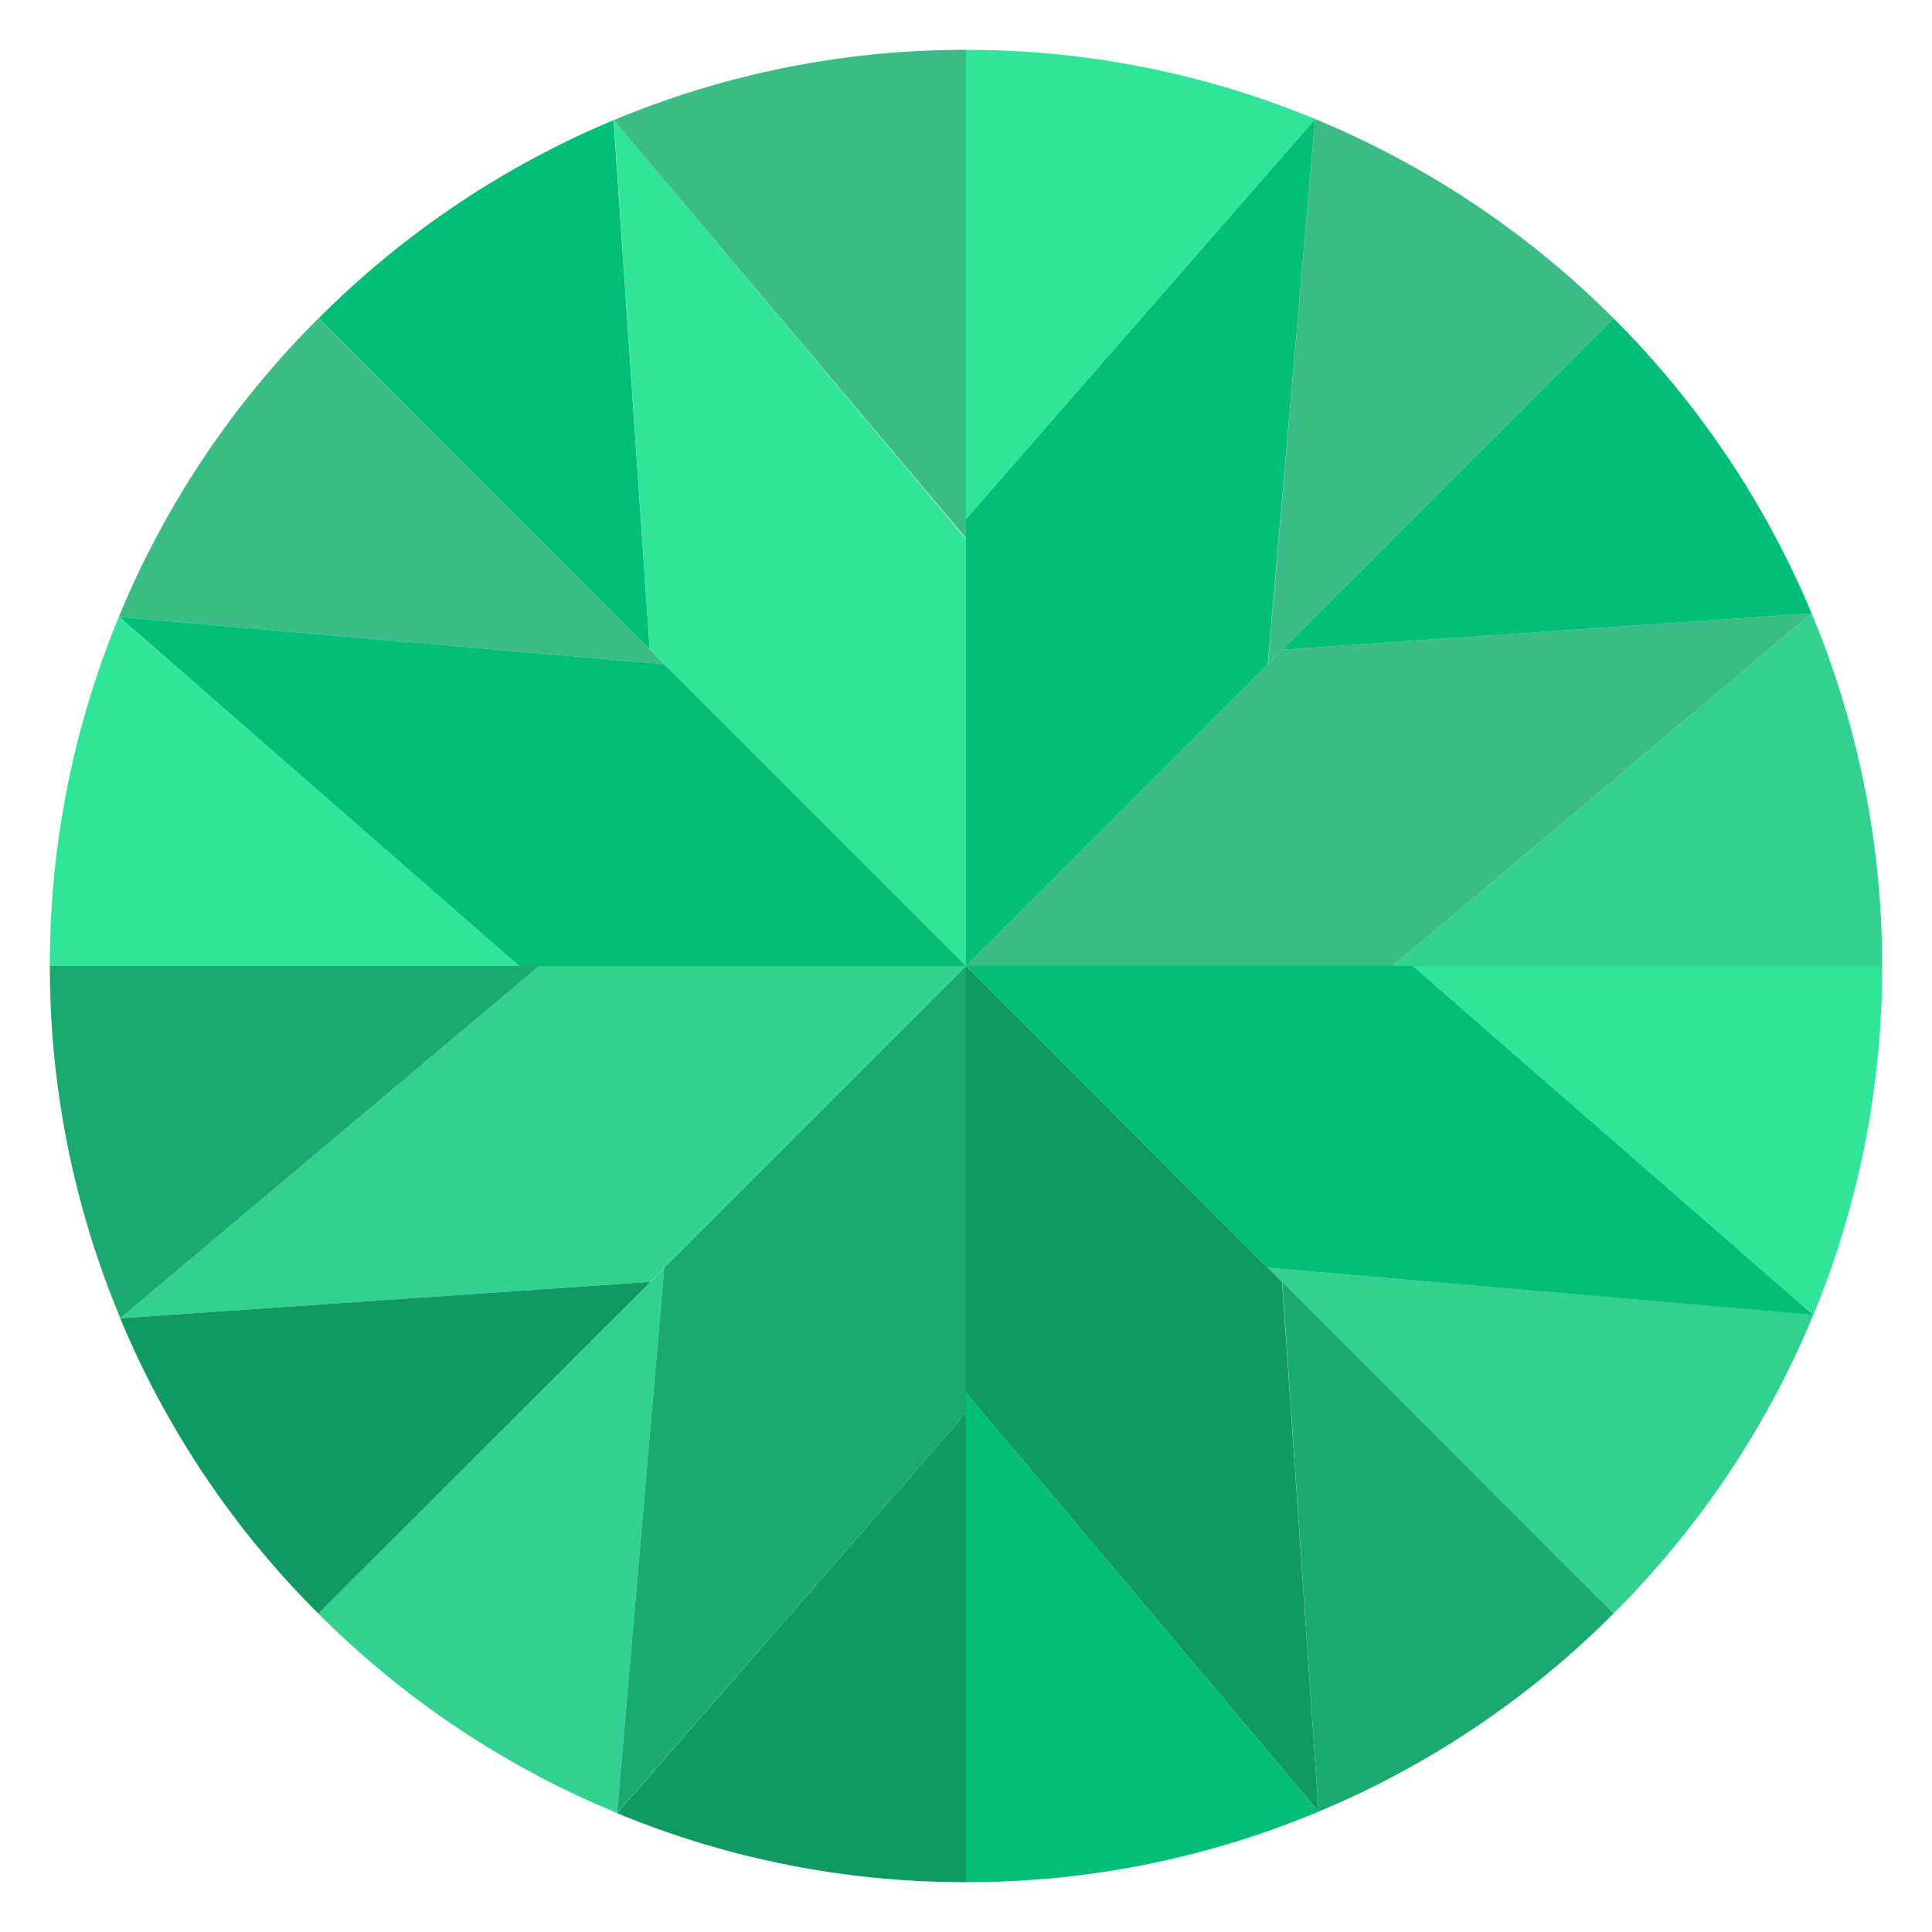 <svg id="OBJECTS" xmlns="http://www.w3.org/2000/svg" viewBox="0 0 100 100"><defs><style>.cls-1{fill:#3bbc85;}.cls-2{fill:#33d190;}.cls-3{fill:#109961;}.cls-4{fill:#03be77;}.cls-5{fill:#1aaa6f;}.cls-6{fill:#30e597;}</style></defs><title>Artboard 2 copy 3xx</title><path class="cls-1" d="M50,26.86v1L31.76,6.22A47.19,47.19,0,0,1,50,2.58Z"/><polygon class="cls-1" points="93.77 31.75 72.09 50 50.01 50 65.62 34.38 66.36 33.63 93.77 31.75"/><path class="cls-1" d="M83.52,16.48,66.37,33.63l-.74.74L68.07,6.16A47.5,47.5,0,0,1,83.52,16.48Z"/><path class="cls-1" d="M34.39,34.38,6.15,31.93A47.17,47.17,0,0,1,16.48,16.48h0L33.63,33.62Z"/><path class="cls-2" d="M97.42,50H72.09L93.77,31.75h0A47.31,47.31,0,0,1,97.42,50Z"/><polygon class="cls-2" points="34.38 65.62 33.65 66.36 33.63 66.35 6.23 68.23 27.91 50 50 50 34.38 65.62"/><path class="cls-2" d="M65.64,65.62l28.22,2.43A47.32,47.32,0,0,1,83.52,83.51L66.37,66.35Z"/><path class="cls-2" d="M33.65,66.37l.73-.74L31.94,93.84A47.21,47.21,0,0,1,16.48,83.52Z"/><polygon class="cls-3" points="66.36 66.35 68.25 93.77 50 72.09 50 50 50.01 50 65.62 65.62 65.64 65.62 66.36 66.35"/><path class="cls-3" d="M50,73.14V97.42a47,47,0,0,1-18.06-3.57Z"/><path class="cls-3" d="M33.65,66.37,16.48,83.52A47.15,47.15,0,0,1,6.22,68.23h0l27.4-1.88Z"/><polygon class="cls-4" points="93.86 68.06 65.64 65.62 65.62 65.62 50.01 50 72.09 50 73.14 50 93.86 68.06"/><path class="cls-4" d="M93.77,31.75l-27.4,1.88L83.52,16.48A47.42,47.42,0,0,1,93.77,31.75Z"/><path class="cls-4" d="M50,72.09,68.25,93.77A47,47,0,0,1,50,97.42V72.09Z"/><polygon class="cls-4" points="68.07 6.16 65.62 34.38 50.01 50 50 50 50 49.99 50 27.9 50 26.86 68.07 6.16"/><polygon class="cls-4" points="27.91 50 26.86 50 6.16 31.93 34.39 34.38 50 49.99 50 50 27.91 50"/><path class="cls-4" d="M31.76,6.22l1.87,27.4L16.49,16.48A47.31,47.31,0,0,1,31.76,6.22Z"/><path class="cls-5" d="M83.52,83.51h0A47.28,47.28,0,0,1,68.25,93.77L66.37,66.35Z"/><polygon class="cls-5" points="50 72.09 50 73.14 31.94 93.84 34.38 65.62 50 50 50 72.09"/><path class="cls-5" d="M27.91,50,6.23,68.23h0A47.17,47.17,0,0,1,2.58,50H27.91Z"/><path class="cls-6" d="M73.14,50H97.42a47.29,47.29,0,0,1-3.56,18.06Z"/><path class="cls-6" d="M68.07,6.16,50,26.86V2.58A47.11,47.11,0,0,1,68.07,6.16Z"/><polygon class="cls-6" points="50 27.9 50 49.99 34.39 34.38 33.63 33.62 31.77 6.22 50 27.9"/><path class="cls-6" d="M26.86,50H2.58A47.12,47.12,0,0,1,6.15,31.93Z"/></svg>